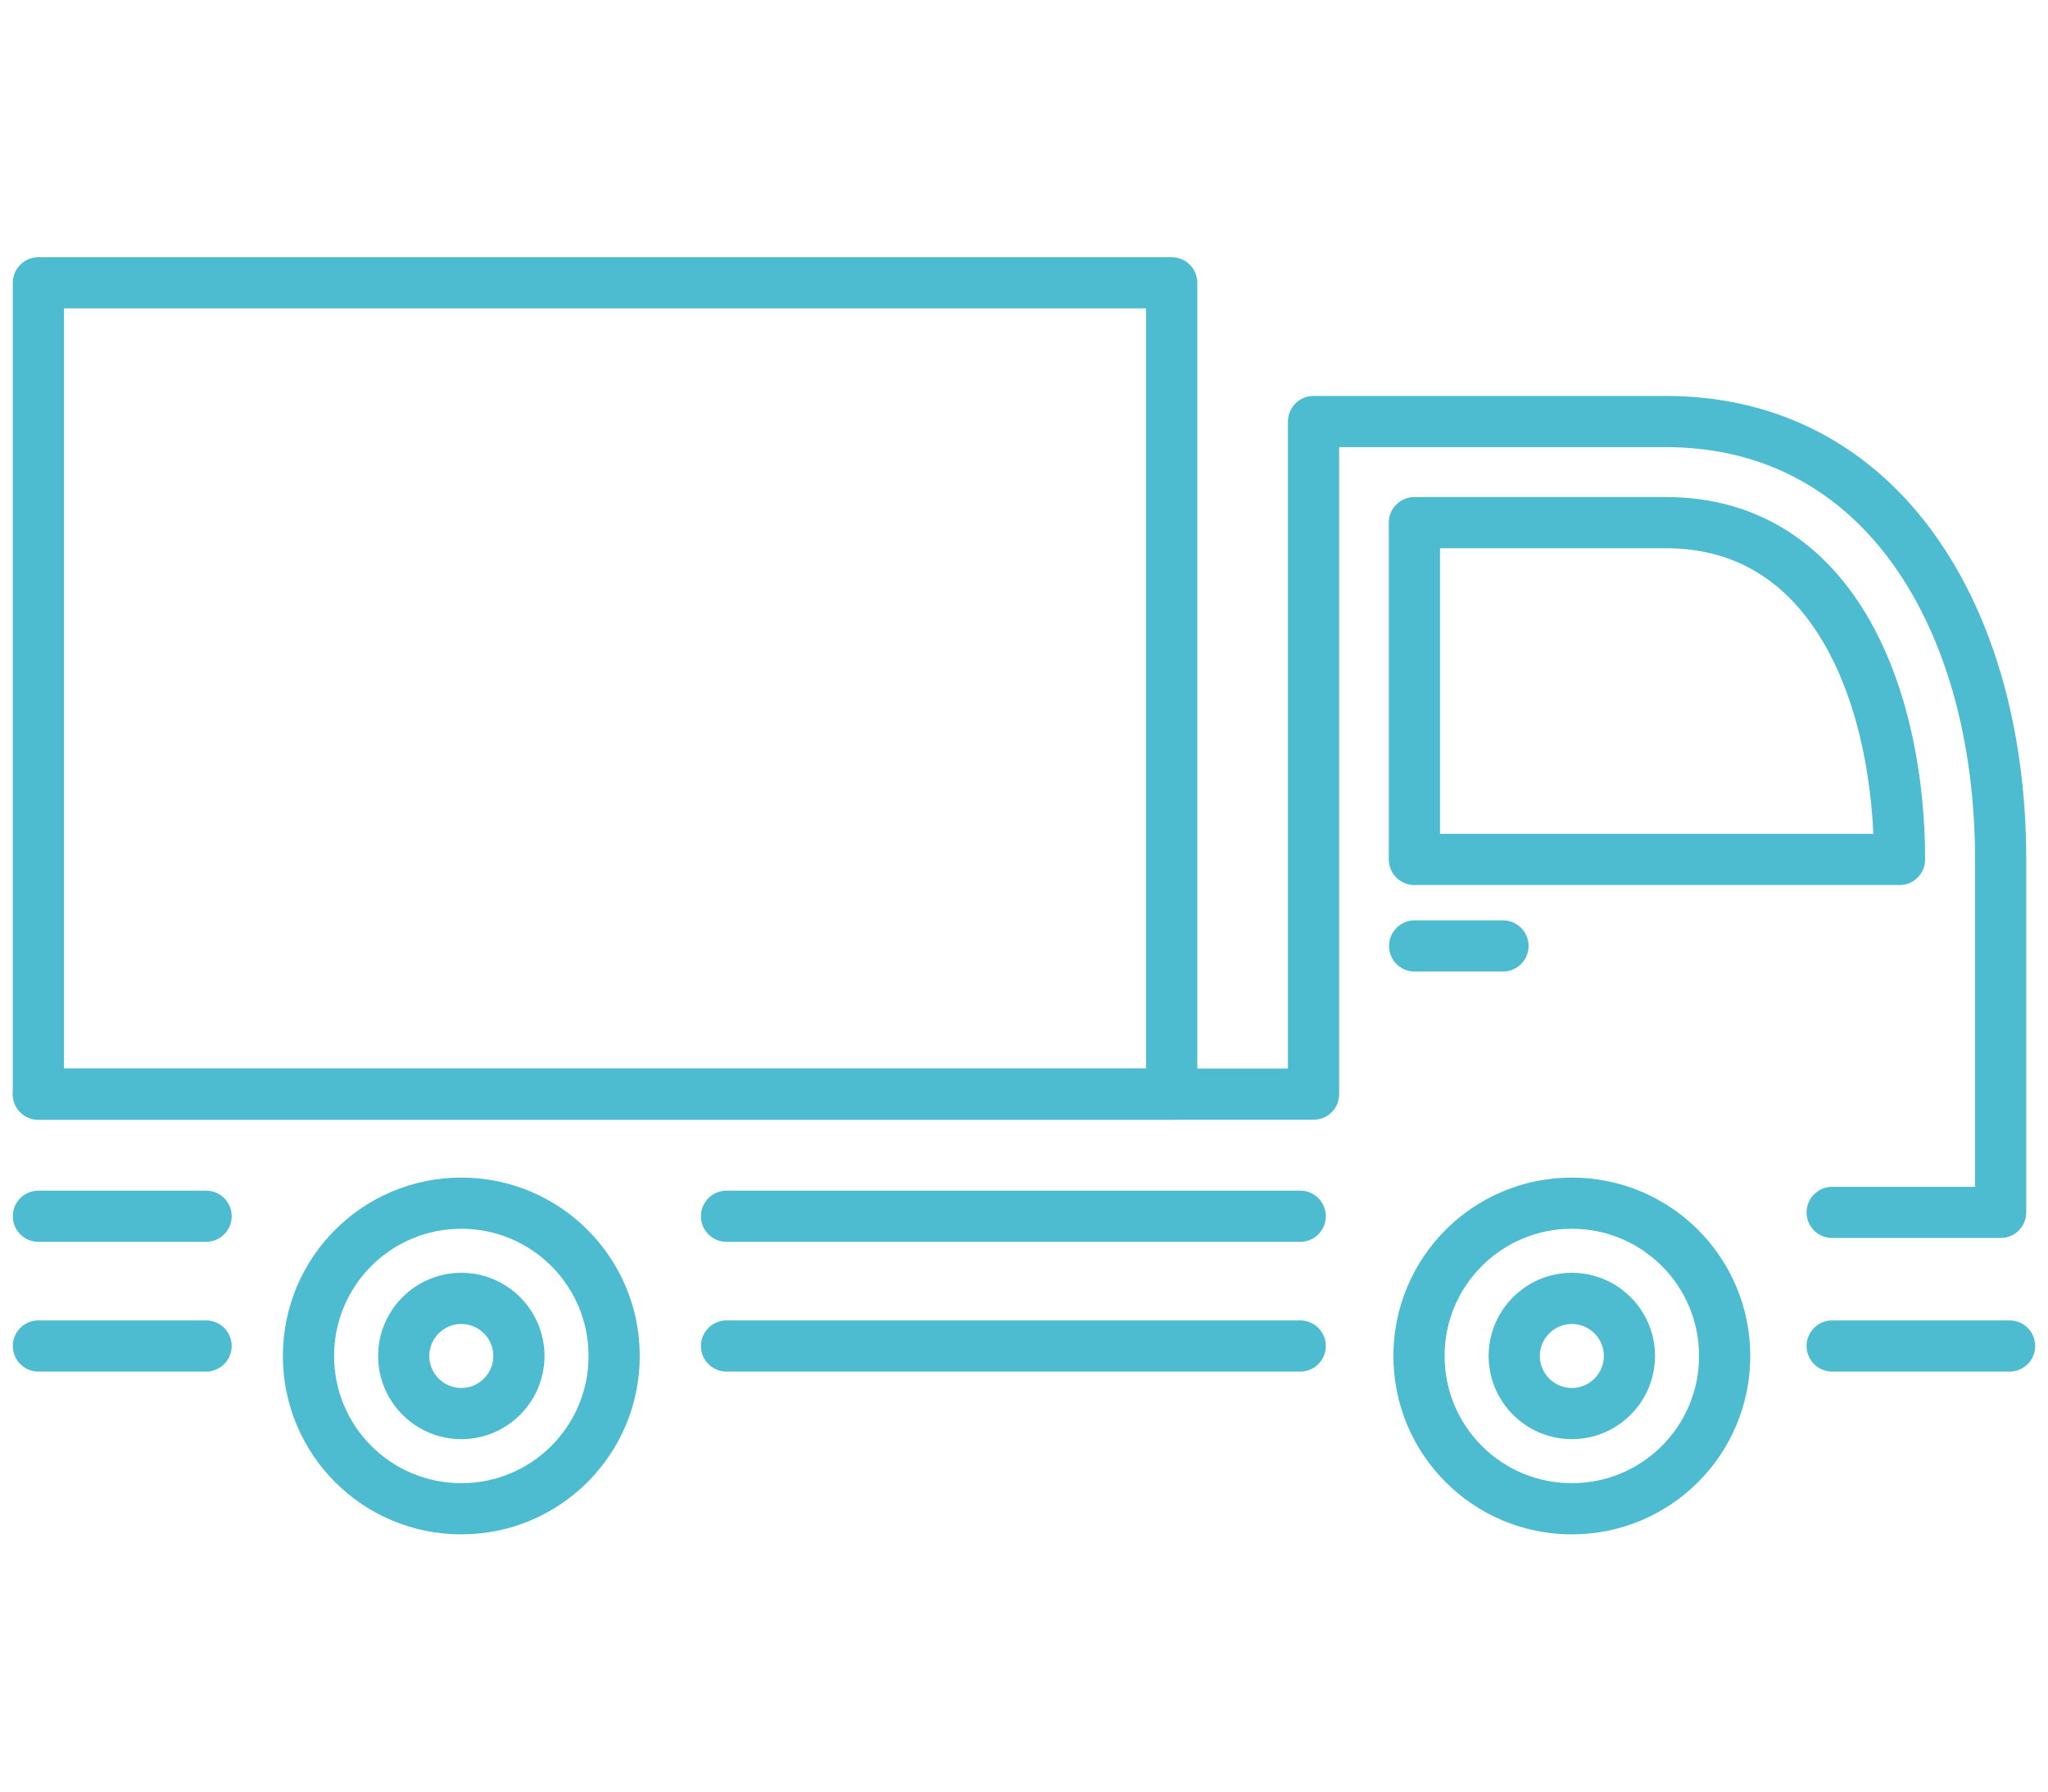 <?xml version="1.0" encoding="UTF-8"?>
<svg id="_レイヤー_1" data-name="レイヤー 1" xmlns="http://www.w3.org/2000/svg" viewBox="0 0 80 70">
  <defs>
    <style>
      .cls-1 {
        fill: none;
        stroke: #4dbbd0;
        stroke-linecap: round;
        stroke-linejoin: round;
        stroke-width: 2px;
      }
    </style>
  </defs>
  <rect class="cls-1" x="1.5" y="11.05" width="44.27" height="31.7"/>
  <line class="cls-1" x1="28.38" y1="52.59" x2="50.79" y2="52.59"/>
  <line class="cls-1" x1="28.38" y1="47.52" x2="50.79" y2="47.52"/>
  <line class="cls-1" x1="1.5" y1="47.52" x2="8.05" y2="47.52"/>
  <line class="cls-1" x1="1.5" y1="52.59" x2="8.05" y2="52.59"/>
  <line class="cls-1" x1="71.57" y1="52.59" x2="78.5" y2="52.59"/>
  <g>
    <path class="cls-1" d="m61.4,47.01c-3.3,0-5.97,2.67-5.97,5.97s2.67,5.97,5.97,5.97,5.97-2.67,5.97-5.97-2.67-5.97-5.97-5.97Z"/>
    <path class="cls-1" d="m18.02,47.01c-3.3,0-5.97,2.67-5.97,5.97s2.67,5.97,5.97,5.97,5.97-2.67,5.97-5.97-2.67-5.97-5.97-5.97Z"/>
  </g>
  <g>
    <path class="cls-1" d="m61.4,50.73c-1.24,0-2.25,1.01-2.25,2.25s1.01,2.25,2.25,2.25,2.25-1.01,2.25-2.25-1.01-2.25-2.25-2.25Z"/>
    <path class="cls-1" d="m18.02,50.73c-1.24,0-2.25,1.01-2.25,2.25s1.01,2.25,2.25,2.25,2.25-1.01,2.25-2.25-1.01-2.25-2.25-2.25Z"/>
  </g>
  <path class="cls-1" d="m71.57,47.37h6.58v-13.79c0-9.36-4.59-17.11-13.08-17.11h-13.76v26.28H1.5"/>
  <path class="cls-1" d="m74.2,33.58c0-6.07-2.39-13.16-9.13-13.16h-9.82v13.16h18.95Z"/>
  <line class="cls-1" x1="55.26" y1="36.96" x2="58.71" y2="36.96"/>
</svg>